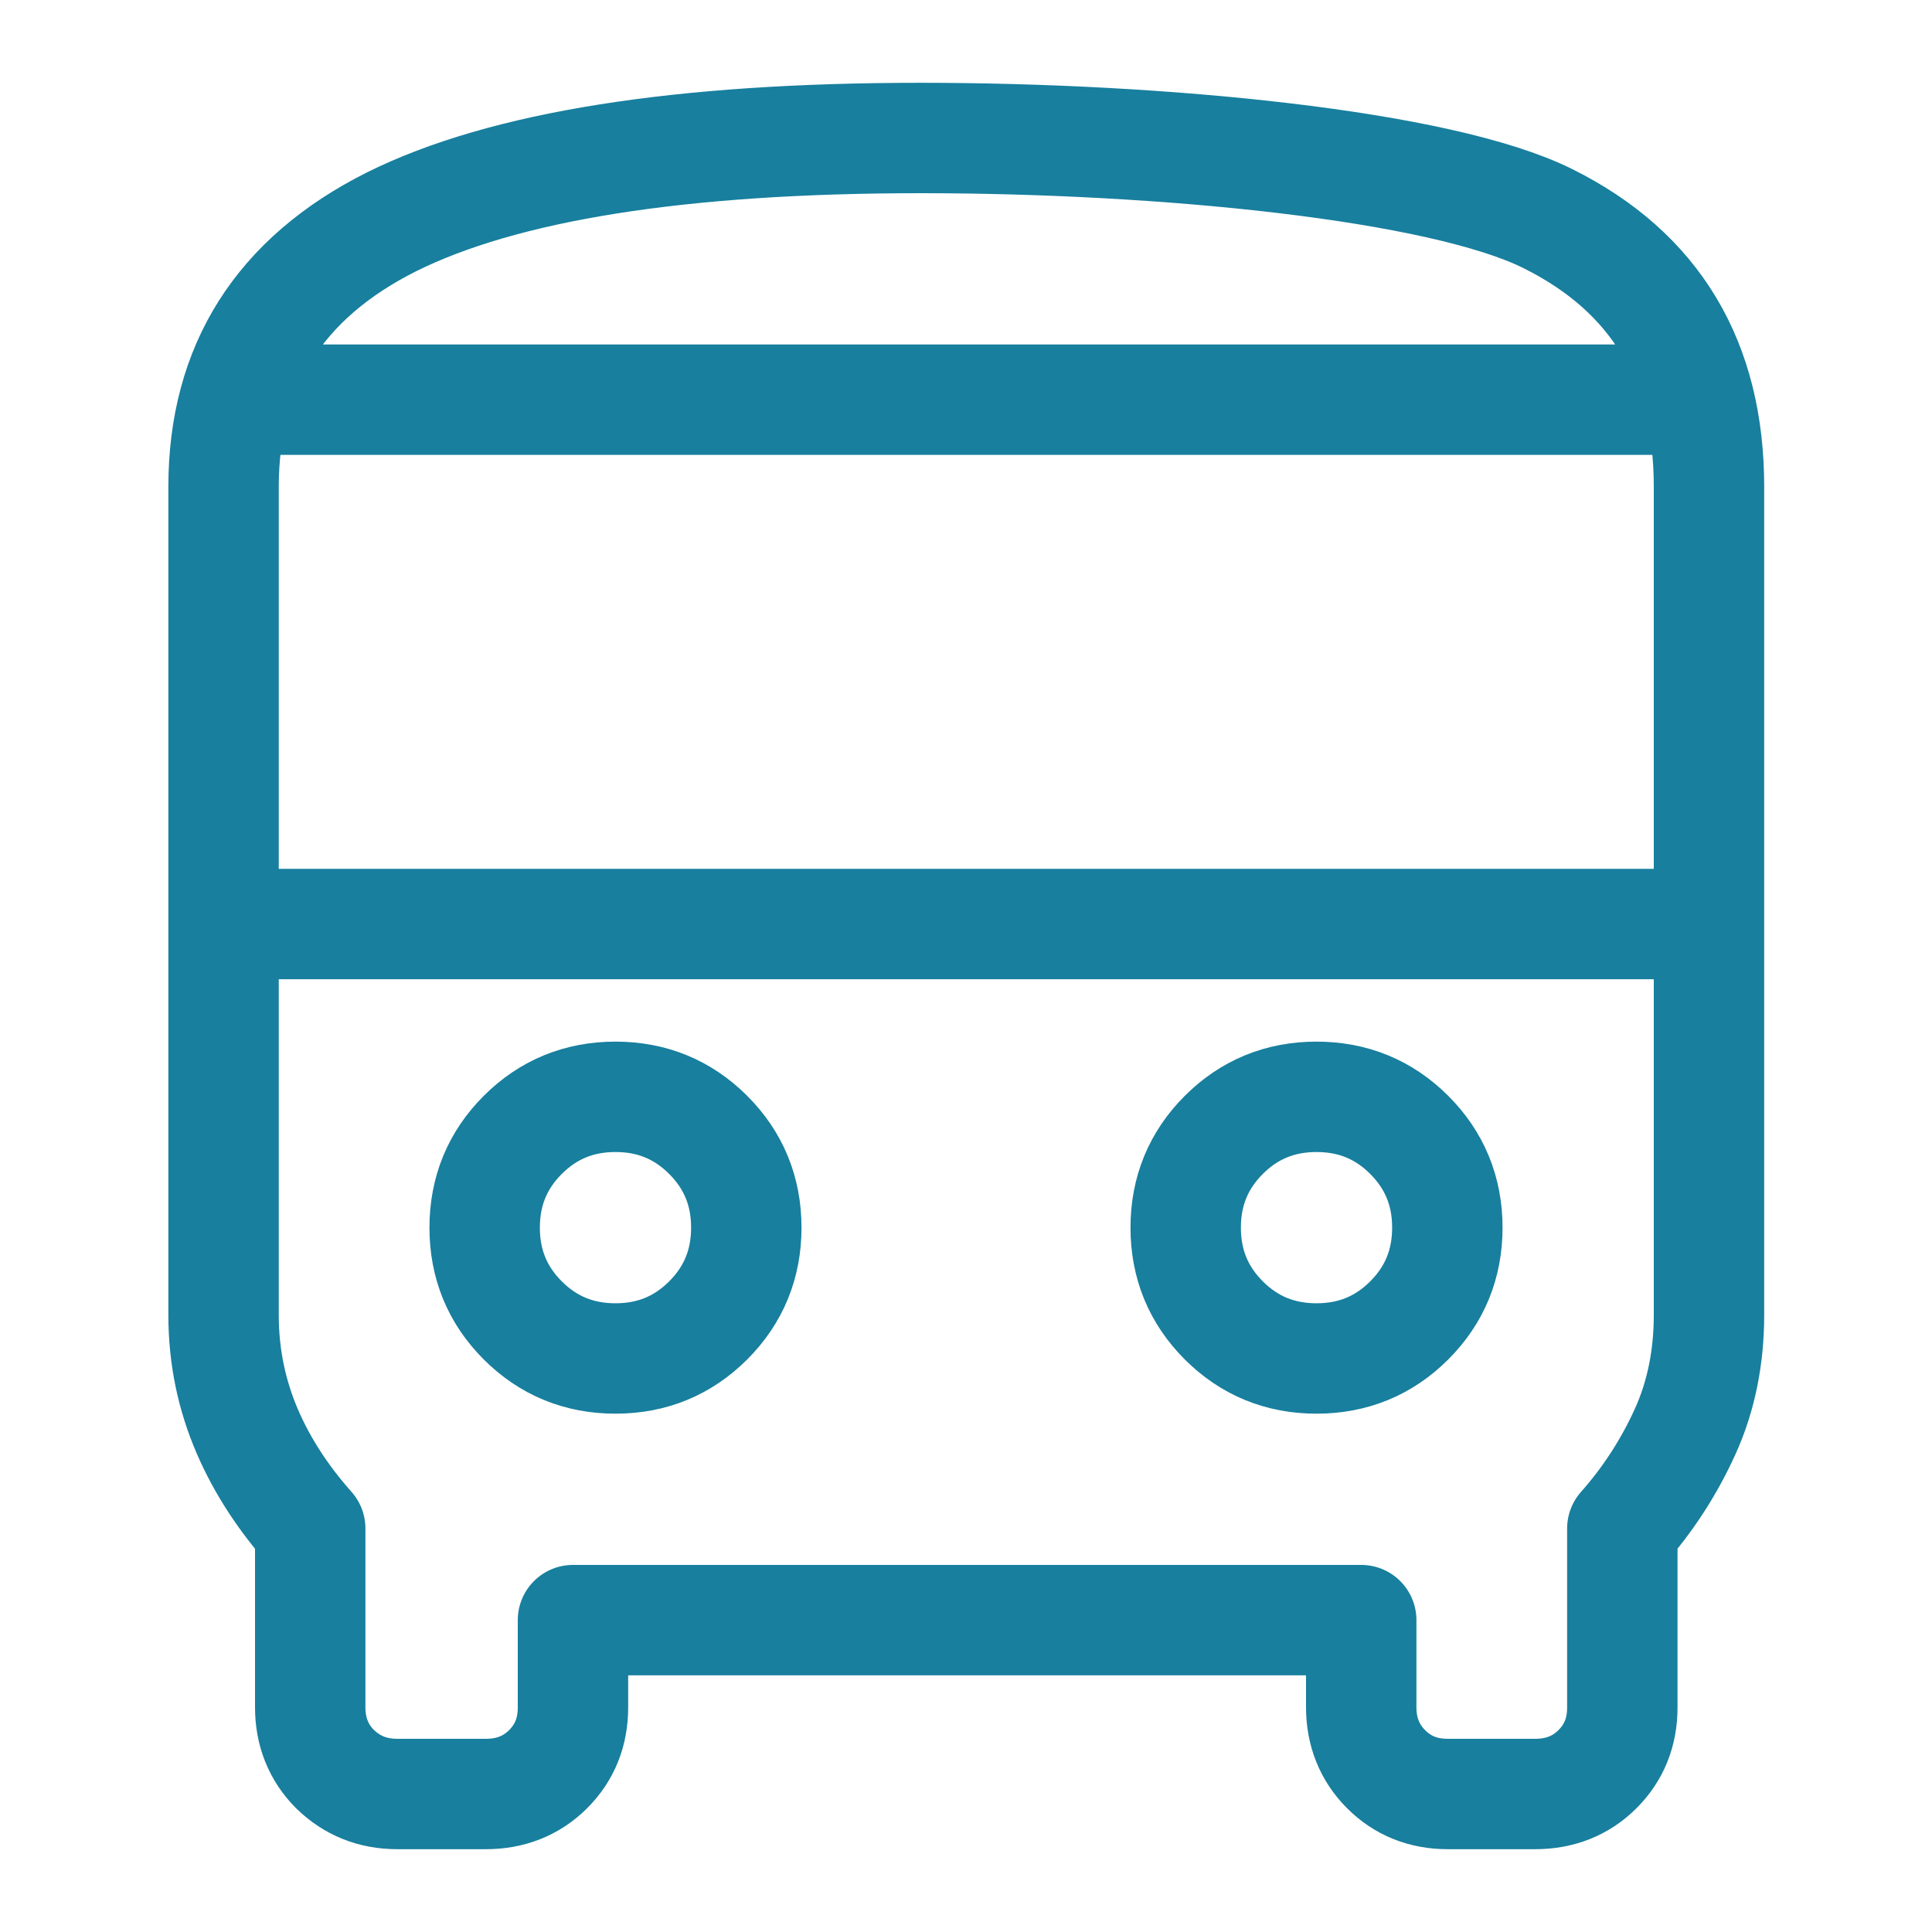<?xml version="1.0" encoding="UTF-8"?><svg id="ICONS" xmlns="http://www.w3.org/2000/svg" viewBox="0 0 35 35"><defs><style>.cls-1{fill:none;stroke:#187f9e;stroke-linecap:round;stroke-linejoin:round;stroke-width:2px;}</style></defs><path class="cls-1" d="m7.2,32.5c-.45,0-.82-.15-1.13-.45-.3-.3-.45-.68-.45-1.12v-3.24c-.47-.53-.86-1.11-1.14-1.76s-.43-1.35-.43-2.11v-15c0-2.18,1.01-3.78,3.04-4.8,2.03-1.01,5.22-1.52,9.59-1.52s9.41.49,11.36,1.46c1.95.97,2.92,2.59,2.92,4.86v15c0,.76-.14,1.47-.43,2.11-.29.64-.67,1.23-1.14,1.76v3.24c0,.45-.15.82-.45,1.12-.3.3-.68.45-1.13.45h-1.58c-.45,0-.82-.15-1.12-.45-.3-.3-.45-.68-.45-1.12v-1.58h-14.28v1.58c0,.45-.15.82-.45,1.12-.3.3-.68.45-1.13.45h-1.58ZM30.16,7.24H4.81m25.35,9.5H4.81m6.34,7.87c.66,0,1.22-.23,1.68-.69.46-.46.69-1.02.69-1.68s-.23-1.22-.69-1.68c-.46-.46-1.02-.69-1.68-.69s-1.22.23-1.68.69-.69,1.02-.69,1.68.23,1.22.69,1.68,1.02.69,1.68.69Zm12.7,0c.66,0,1.22-.23,1.68-.69s.69-1.02.69-1.68-.23-1.22-.69-1.68-1.02-.69-1.68-.69-1.22.23-1.68.69-.69,1.02-.69,1.68.23,1.22.69,1.68,1.02.69,1.68.69Z"/></svg>